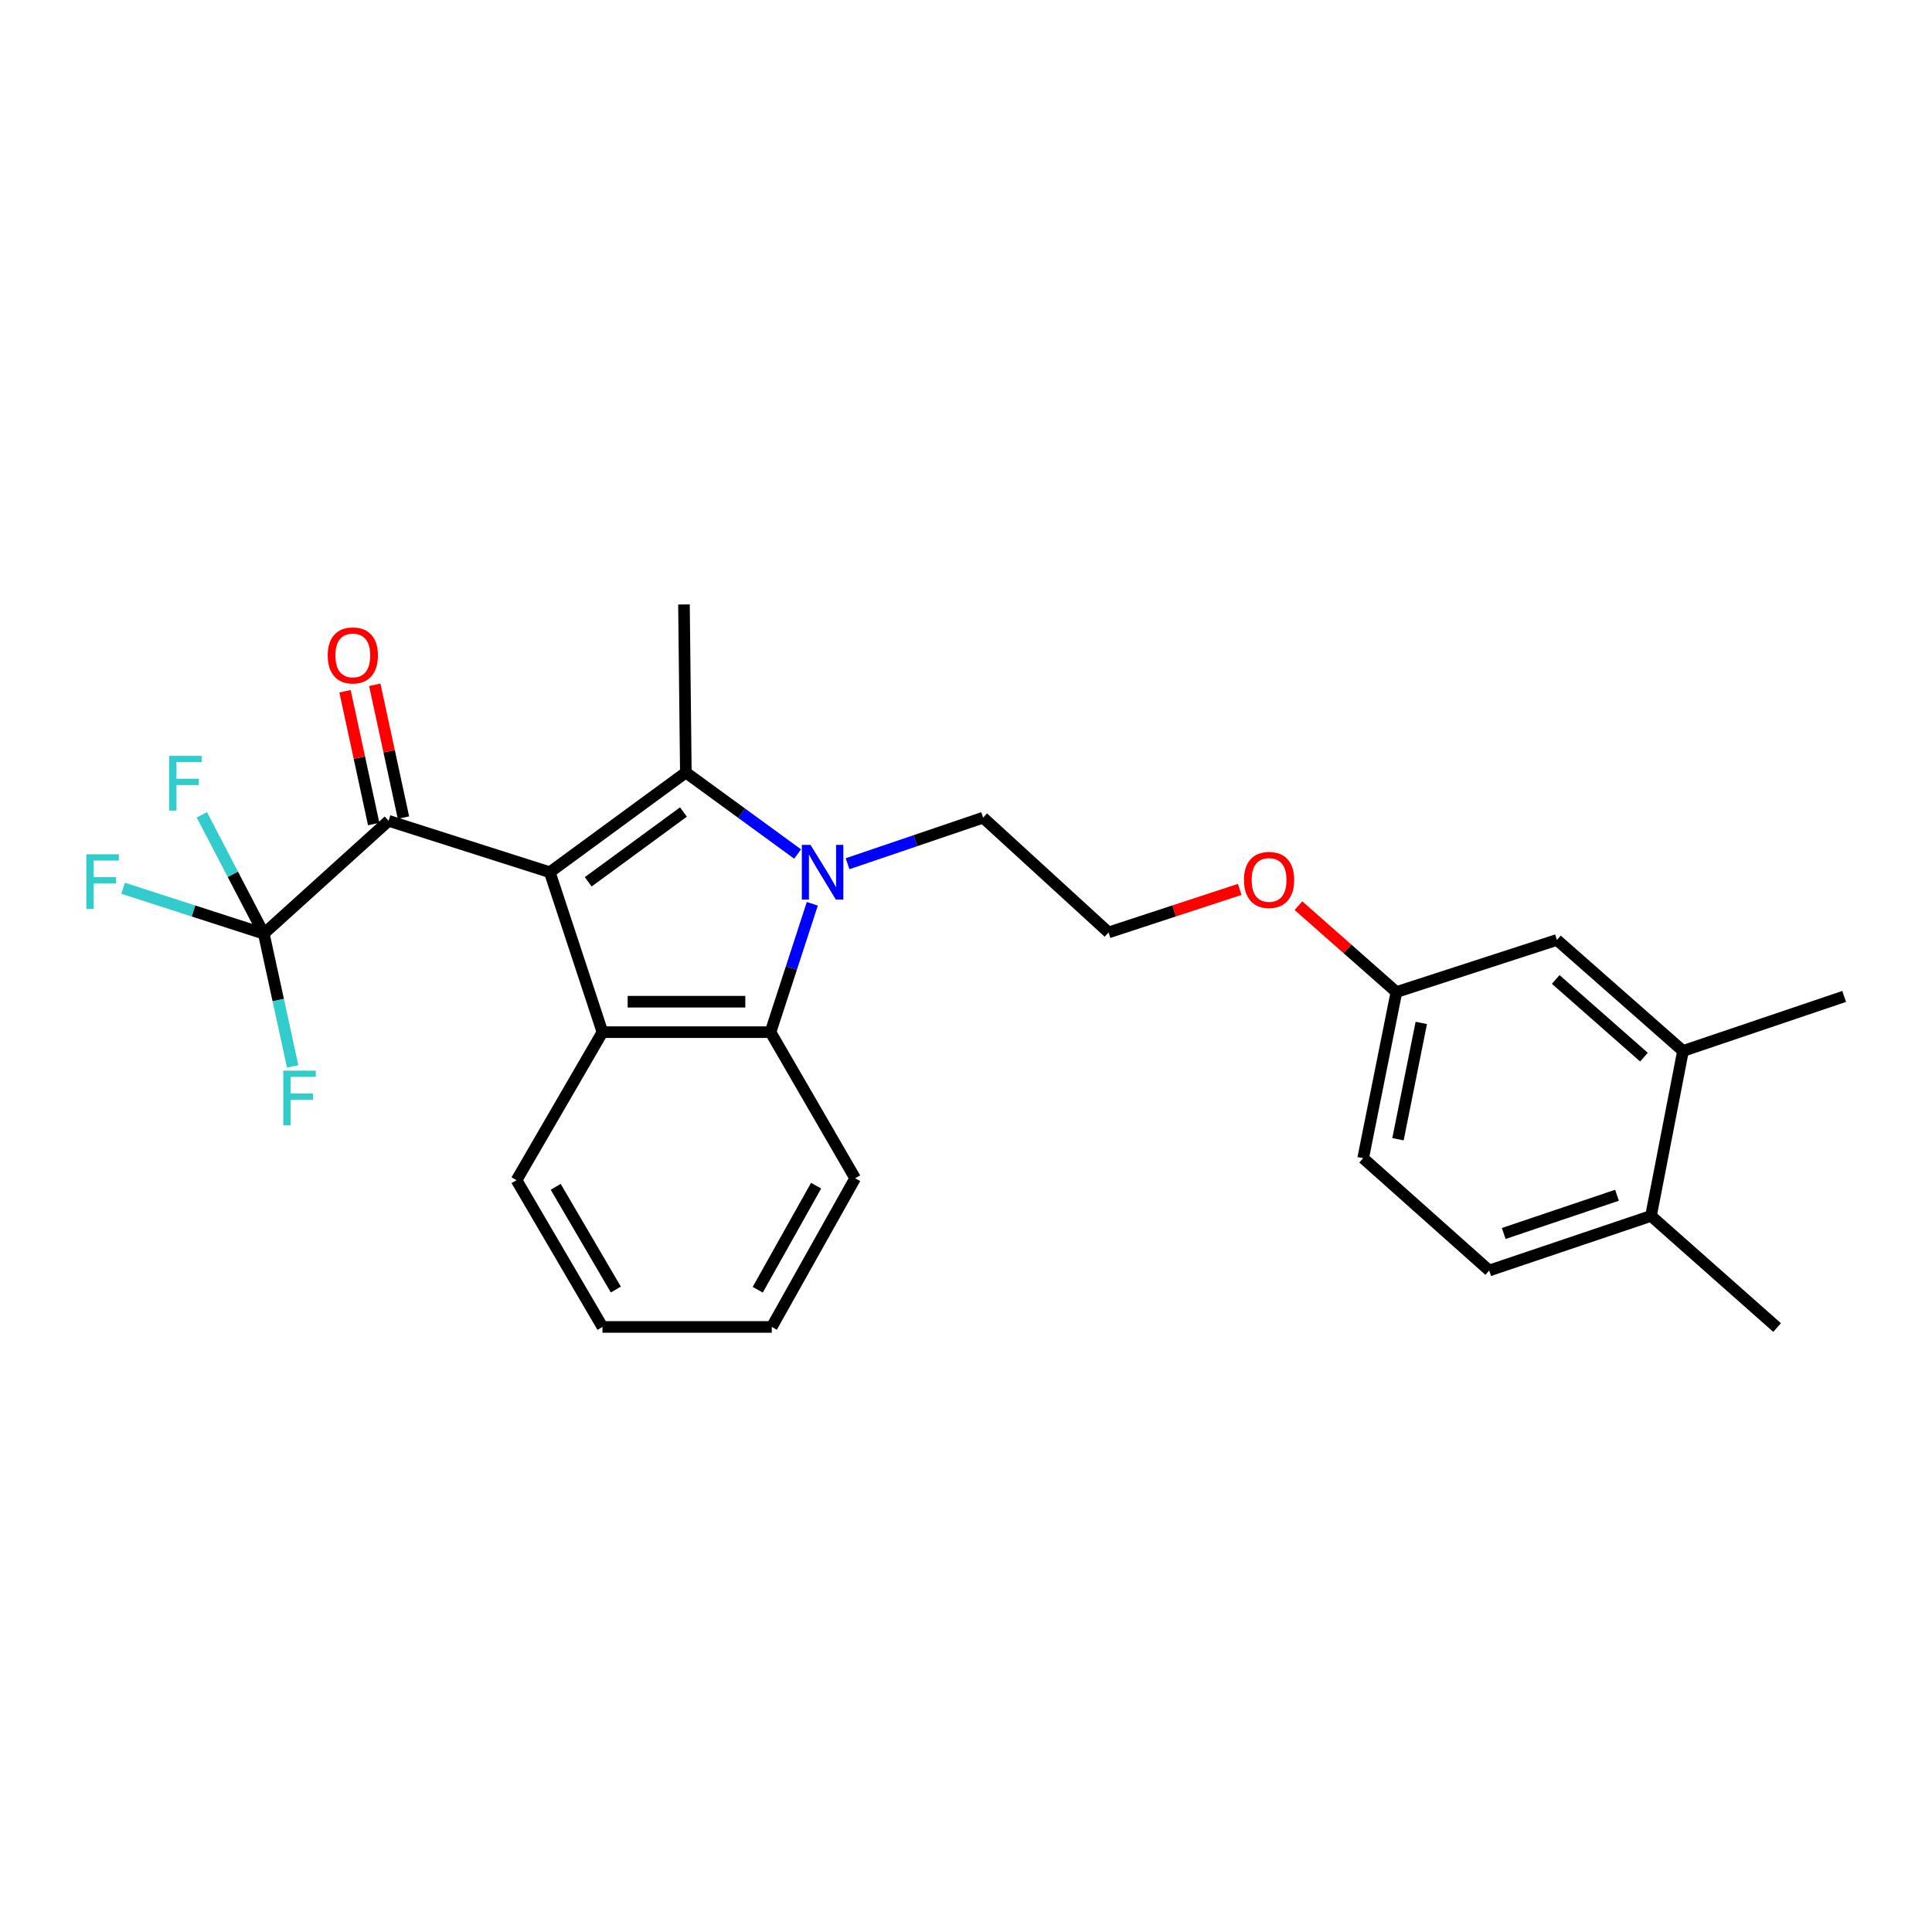 <?xml version='1.0' encoding='iso-8859-1'?>
<svg version='1.1' baseProfile='full'
              xmlns='http://www.w3.org/2000/svg'
                      xmlns:rdkit='http://www.rdkit.org/xml'
                      xmlns:xlink='http://www.w3.org/1999/xlink'
                  xml:space='preserve'
width='1000px' height='1000px' viewBox='0 0 1000 1000'>
<!-- END OF HEADER -->
<rect style='opacity:1.0;fill:#FFFFFF;stroke:none' width='1000' height='1000' x='0' y='0'> </rect>
<path class='bond-0' d='M 284.57,451.463 L 354.994,399.853' style='fill:none;fill-rule:evenodd;stroke:#000000;stroke-width:6px;stroke-linecap:butt;stroke-linejoin:miter;stroke-opacity:1' />
<path class='bond-0' d='M 304.449,456.432 L 353.746,420.305' style='fill:none;fill-rule:evenodd;stroke:#000000;stroke-width:6px;stroke-linecap:butt;stroke-linejoin:miter;stroke-opacity:1' />
<path class='bond-2' d='M 284.57,451.463 L 311.833,534.24' style='fill:none;fill-rule:evenodd;stroke:#000000;stroke-width:6px;stroke-linecap:butt;stroke-linejoin:miter;stroke-opacity:1' />
<path class='bond-3' d='M 284.57,451.463 L 201.127,424.857' style='fill:none;fill-rule:evenodd;stroke:#000000;stroke-width:6px;stroke-linecap:butt;stroke-linejoin:miter;stroke-opacity:1' />
<path class='bond-1' d='M 354.994,399.853 L 383.916,420.944' style='fill:none;fill-rule:evenodd;stroke:#000000;stroke-width:6px;stroke-linecap:butt;stroke-linejoin:miter;stroke-opacity:1' />
<path class='bond-1' d='M 383.916,420.944 L 412.839,442.034' style='fill:none;fill-rule:evenodd;stroke:#0000FF;stroke-width:6px;stroke-linecap:butt;stroke-linejoin:miter;stroke-opacity:1' />
<path class='bond-15' d='M 354.994,399.853 L 354.022,312.865' style='fill:none;fill-rule:evenodd;stroke:#000000;stroke-width:6px;stroke-linecap:butt;stroke-linejoin:miter;stroke-opacity:1' />
<path class='bond-14' d='M 438.702,447.066 L 473.777,435.143' style='fill:none;fill-rule:evenodd;stroke:#0000FF;stroke-width:6px;stroke-linecap:butt;stroke-linejoin:miter;stroke-opacity:1' />
<path class='bond-14' d='M 473.777,435.143 L 508.852,423.22' style='fill:none;fill-rule:evenodd;stroke:#000000;stroke-width:6px;stroke-linecap:butt;stroke-linejoin:miter;stroke-opacity:1' />
<path class='bond-26' d='M 420.449,467.799 L 409.63,501.02' style='fill:none;fill-rule:evenodd;stroke:#0000FF;stroke-width:6px;stroke-linecap:butt;stroke-linejoin:miter;stroke-opacity:1' />
<path class='bond-26' d='M 409.63,501.02 L 398.812,534.24' style='fill:none;fill-rule:evenodd;stroke:#000000;stroke-width:6px;stroke-linecap:butt;stroke-linejoin:miter;stroke-opacity:1' />
<path class='bond-4' d='M 311.833,534.24 L 398.812,534.24' style='fill:none;fill-rule:evenodd;stroke:#000000;stroke-width:6px;stroke-linecap:butt;stroke-linejoin:miter;stroke-opacity:1' />
<path class='bond-4' d='M 324.88,518.482 L 385.765,518.482' style='fill:none;fill-rule:evenodd;stroke:#000000;stroke-width:6px;stroke-linecap:butt;stroke-linejoin:miter;stroke-opacity:1' />
<path class='bond-17' d='M 311.833,534.24 L 267.358,610.863' style='fill:none;fill-rule:evenodd;stroke:#000000;stroke-width:6px;stroke-linecap:butt;stroke-linejoin:miter;stroke-opacity:1' />
<path class='bond-5' d='M 201.127,424.857 L 136.543,483.278' style='fill:none;fill-rule:evenodd;stroke:#000000;stroke-width:6px;stroke-linecap:butt;stroke-linejoin:miter;stroke-opacity:1' />
<path class='bond-7' d='M 208.829,423.193 L 201.406,388.823' style='fill:none;fill-rule:evenodd;stroke:#000000;stroke-width:6px;stroke-linecap:butt;stroke-linejoin:miter;stroke-opacity:1' />
<path class='bond-7' d='M 201.406,388.823 L 193.982,354.452' style='fill:none;fill-rule:evenodd;stroke:#FF0000;stroke-width:6px;stroke-linecap:butt;stroke-linejoin:miter;stroke-opacity:1' />
<path class='bond-7' d='M 193.425,426.52 L 186.002,392.15' style='fill:none;fill-rule:evenodd;stroke:#000000;stroke-width:6px;stroke-linecap:butt;stroke-linejoin:miter;stroke-opacity:1' />
<path class='bond-7' d='M 186.002,392.15 L 178.579,357.779' style='fill:none;fill-rule:evenodd;stroke:#FF0000;stroke-width:6px;stroke-linecap:butt;stroke-linejoin:miter;stroke-opacity:1' />
<path class='bond-19' d='M 398.812,534.24 L 442.63,609.874' style='fill:none;fill-rule:evenodd;stroke:#000000;stroke-width:6px;stroke-linecap:butt;stroke-linejoin:miter;stroke-opacity:1' />
<path class='bond-10' d='M 136.543,483.278 L 100.131,471.522' style='fill:none;fill-rule:evenodd;stroke:#000000;stroke-width:6px;stroke-linecap:butt;stroke-linejoin:miter;stroke-opacity:1' />
<path class='bond-10' d='M 100.131,471.522 L 63.72,459.766' style='fill:none;fill-rule:evenodd;stroke:#33CCCC;stroke-width:6px;stroke-linecap:butt;stroke-linejoin:miter;stroke-opacity:1' />
<path class='bond-11' d='M 136.543,483.278 L 144.015,517.633' style='fill:none;fill-rule:evenodd;stroke:#000000;stroke-width:6px;stroke-linecap:butt;stroke-linejoin:miter;stroke-opacity:1' />
<path class='bond-11' d='M 144.015,517.633 L 151.488,551.987' style='fill:none;fill-rule:evenodd;stroke:#33CCCC;stroke-width:6px;stroke-linecap:butt;stroke-linejoin:miter;stroke-opacity:1' />
<path class='bond-12' d='M 136.543,483.278 L 120.51,452.514' style='fill:none;fill-rule:evenodd;stroke:#000000;stroke-width:6px;stroke-linecap:butt;stroke-linejoin:miter;stroke-opacity:1' />
<path class='bond-12' d='M 120.51,452.514 L 104.478,421.75' style='fill:none;fill-rule:evenodd;stroke:#33CCCC;stroke-width:6px;stroke-linecap:butt;stroke-linejoin:miter;stroke-opacity:1' />
<path class='bond-6' d='M 871.112,543.976 L 805.861,486.517' style='fill:none;fill-rule:evenodd;stroke:#000000;stroke-width:6px;stroke-linecap:butt;stroke-linejoin:miter;stroke-opacity:1' />
<path class='bond-6' d='M 850.909,547.184 L 805.234,506.963' style='fill:none;fill-rule:evenodd;stroke:#000000;stroke-width:6px;stroke-linecap:butt;stroke-linejoin:miter;stroke-opacity:1' />
<path class='bond-22' d='M 871.112,543.976 L 954.545,515.75' style='fill:none;fill-rule:evenodd;stroke:#000000;stroke-width:6px;stroke-linecap:butt;stroke-linejoin:miter;stroke-opacity:1' />
<path class='bond-28' d='M 871.112,543.976 L 854.556,629.353' style='fill:none;fill-rule:evenodd;stroke:#000000;stroke-width:6px;stroke-linecap:butt;stroke-linejoin:miter;stroke-opacity:1' />
<path class='bond-8' d='M 854.556,629.353 L 770.807,657.614' style='fill:none;fill-rule:evenodd;stroke:#000000;stroke-width:6px;stroke-linecap:butt;stroke-linejoin:miter;stroke-opacity:1' />
<path class='bond-8' d='M 836.955,618.661 L 778.331,638.443' style='fill:none;fill-rule:evenodd;stroke:#000000;stroke-width:6px;stroke-linecap:butt;stroke-linejoin:miter;stroke-opacity:1' />
<path class='bond-23' d='M 854.556,629.353 L 919.815,687.135' style='fill:none;fill-rule:evenodd;stroke:#000000;stroke-width:6px;stroke-linecap:butt;stroke-linejoin:miter;stroke-opacity:1' />
<path class='bond-9' d='M 805.861,486.517 L 722.778,513.483' style='fill:none;fill-rule:evenodd;stroke:#000000;stroke-width:6px;stroke-linecap:butt;stroke-linejoin:miter;stroke-opacity:1' />
<path class='bond-13' d='M 770.807,657.614 L 705.566,599.482' style='fill:none;fill-rule:evenodd;stroke:#000000;stroke-width:6px;stroke-linecap:butt;stroke-linejoin:miter;stroke-opacity:1' />
<path class='bond-21' d='M 508.852,423.22 L 573.787,482.63' style='fill:none;fill-rule:evenodd;stroke:#000000;stroke-width:6px;stroke-linecap:butt;stroke-linejoin:miter;stroke-opacity:1' />
<path class='bond-16' d='M 722.778,513.483 L 697.423,491.125' style='fill:none;fill-rule:evenodd;stroke:#000000;stroke-width:6px;stroke-linecap:butt;stroke-linejoin:miter;stroke-opacity:1' />
<path class='bond-16' d='M 697.423,491.125 L 672.068,468.768' style='fill:none;fill-rule:evenodd;stroke:#FF0000;stroke-width:6px;stroke-linecap:butt;stroke-linejoin:miter;stroke-opacity:1' />
<path class='bond-18' d='M 722.778,513.483 L 705.566,599.482' style='fill:none;fill-rule:evenodd;stroke:#000000;stroke-width:6px;stroke-linecap:butt;stroke-linejoin:miter;stroke-opacity:1' />
<path class='bond-18' d='M 735.648,529.475 L 723.6,589.674' style='fill:none;fill-rule:evenodd;stroke:#000000;stroke-width:6px;stroke-linecap:butt;stroke-linejoin:miter;stroke-opacity:1' />
<path class='bond-24' d='M 267.358,610.863 L 311.833,686.82' style='fill:none;fill-rule:evenodd;stroke:#000000;stroke-width:6px;stroke-linecap:butt;stroke-linejoin:miter;stroke-opacity:1' />
<path class='bond-24' d='M 287.628,614.294 L 318.761,667.464' style='fill:none;fill-rule:evenodd;stroke:#000000;stroke-width:6px;stroke-linecap:butt;stroke-linejoin:miter;stroke-opacity:1' />
<path class='bond-27' d='M 442.63,609.874 L 399.469,686.82' style='fill:none;fill-rule:evenodd;stroke:#000000;stroke-width:6px;stroke-linecap:butt;stroke-linejoin:miter;stroke-opacity:1' />
<path class='bond-27' d='M 422.412,613.706 L 392.199,667.569' style='fill:none;fill-rule:evenodd;stroke:#000000;stroke-width:6px;stroke-linecap:butt;stroke-linejoin:miter;stroke-opacity:1' />
<path class='bond-20' d='M 641.685,460.351 L 607.736,471.491' style='fill:none;fill-rule:evenodd;stroke:#FF0000;stroke-width:6px;stroke-linecap:butt;stroke-linejoin:miter;stroke-opacity:1' />
<path class='bond-20' d='M 607.736,471.491 L 573.787,482.63' style='fill:none;fill-rule:evenodd;stroke:#000000;stroke-width:6px;stroke-linecap:butt;stroke-linejoin:miter;stroke-opacity:1' />
<path class='bond-25' d='M 311.833,686.82 L 399.469,686.82' style='fill:none;fill-rule:evenodd;stroke:#000000;stroke-width:6px;stroke-linecap:butt;stroke-linejoin:miter;stroke-opacity:1' />
<path  class='atom-2' d='M 419.509 437.303
L 428.789 452.303
Q 429.709 453.783, 431.189 456.463
Q 432.669 459.143, 432.749 459.303
L 432.749 437.303
L 436.509 437.303
L 436.509 465.623
L 432.629 465.623
L 422.669 449.223
Q 421.509 447.303, 420.269 445.103
Q 419.069 442.903, 418.709 442.223
L 418.709 465.623
L 415.029 465.623
L 415.029 437.303
L 419.509 437.303
' fill='#0000FF'/>
<path  class='atom-8' d='M 169.619 339.244
Q 169.619 332.444, 172.979 328.644
Q 176.339 324.844, 182.619 324.844
Q 188.899 324.844, 192.259 328.644
Q 195.619 332.444, 195.619 339.244
Q 195.619 346.124, 192.219 350.044
Q 188.819 353.924, 182.619 353.924
Q 176.379 353.924, 172.979 350.044
Q 169.619 346.164, 169.619 339.244
M 182.619 350.724
Q 186.939 350.724, 189.259 347.844
Q 191.619 344.924, 191.619 339.244
Q 191.619 333.684, 189.259 330.884
Q 186.939 328.044, 182.619 328.044
Q 178.299 328.044, 175.939 330.844
Q 173.619 333.644, 173.619 339.244
Q 173.619 344.964, 175.939 347.844
Q 178.299 350.724, 182.619 350.724
' fill='#FF0000'/>
<path  class='atom-11' d='M 44.689 442.179
L 61.529 442.179
L 61.529 445.419
L 48.489 445.419
L 48.489 454.019
L 60.089 454.019
L 60.089 457.299
L 48.489 457.299
L 48.489 470.499
L 44.689 470.499
L 44.689 442.179
' fill='#33CCCC'/>
<path  class='atom-12' d='M 146.622 554.163
L 163.462 554.163
L 163.462 557.403
L 150.422 557.403
L 150.422 566.003
L 162.022 566.003
L 162.022 569.283
L 150.422 569.283
L 150.422 582.483
L 146.622 582.483
L 146.622 554.163
' fill='#33CCCC'/>
<path  class='atom-13' d='M 87.535 391.235
L 104.375 391.235
L 104.375 394.475
L 91.335 394.475
L 91.335 403.075
L 102.935 403.075
L 102.935 406.355
L 91.335 406.355
L 91.335 419.555
L 87.535 419.555
L 87.535 391.235
' fill='#33CCCC'/>
<path  class='atom-21' d='M 643.871 455.448
Q 643.871 448.648, 647.231 444.848
Q 650.591 441.048, 656.871 441.048
Q 663.151 441.048, 666.511 444.848
Q 669.871 448.648, 669.871 455.448
Q 669.871 462.328, 666.471 466.248
Q 663.071 470.128, 656.871 470.128
Q 650.631 470.128, 647.231 466.248
Q 643.871 462.368, 643.871 455.448
M 656.871 466.928
Q 661.191 466.928, 663.511 464.048
Q 665.871 461.128, 665.871 455.448
Q 665.871 449.888, 663.511 447.088
Q 661.191 444.248, 656.871 444.248
Q 652.551 444.248, 650.191 447.048
Q 647.871 449.848, 647.871 455.448
Q 647.871 461.168, 650.191 464.048
Q 652.551 466.928, 656.871 466.928
' fill='#FF0000'/>
</svg>
